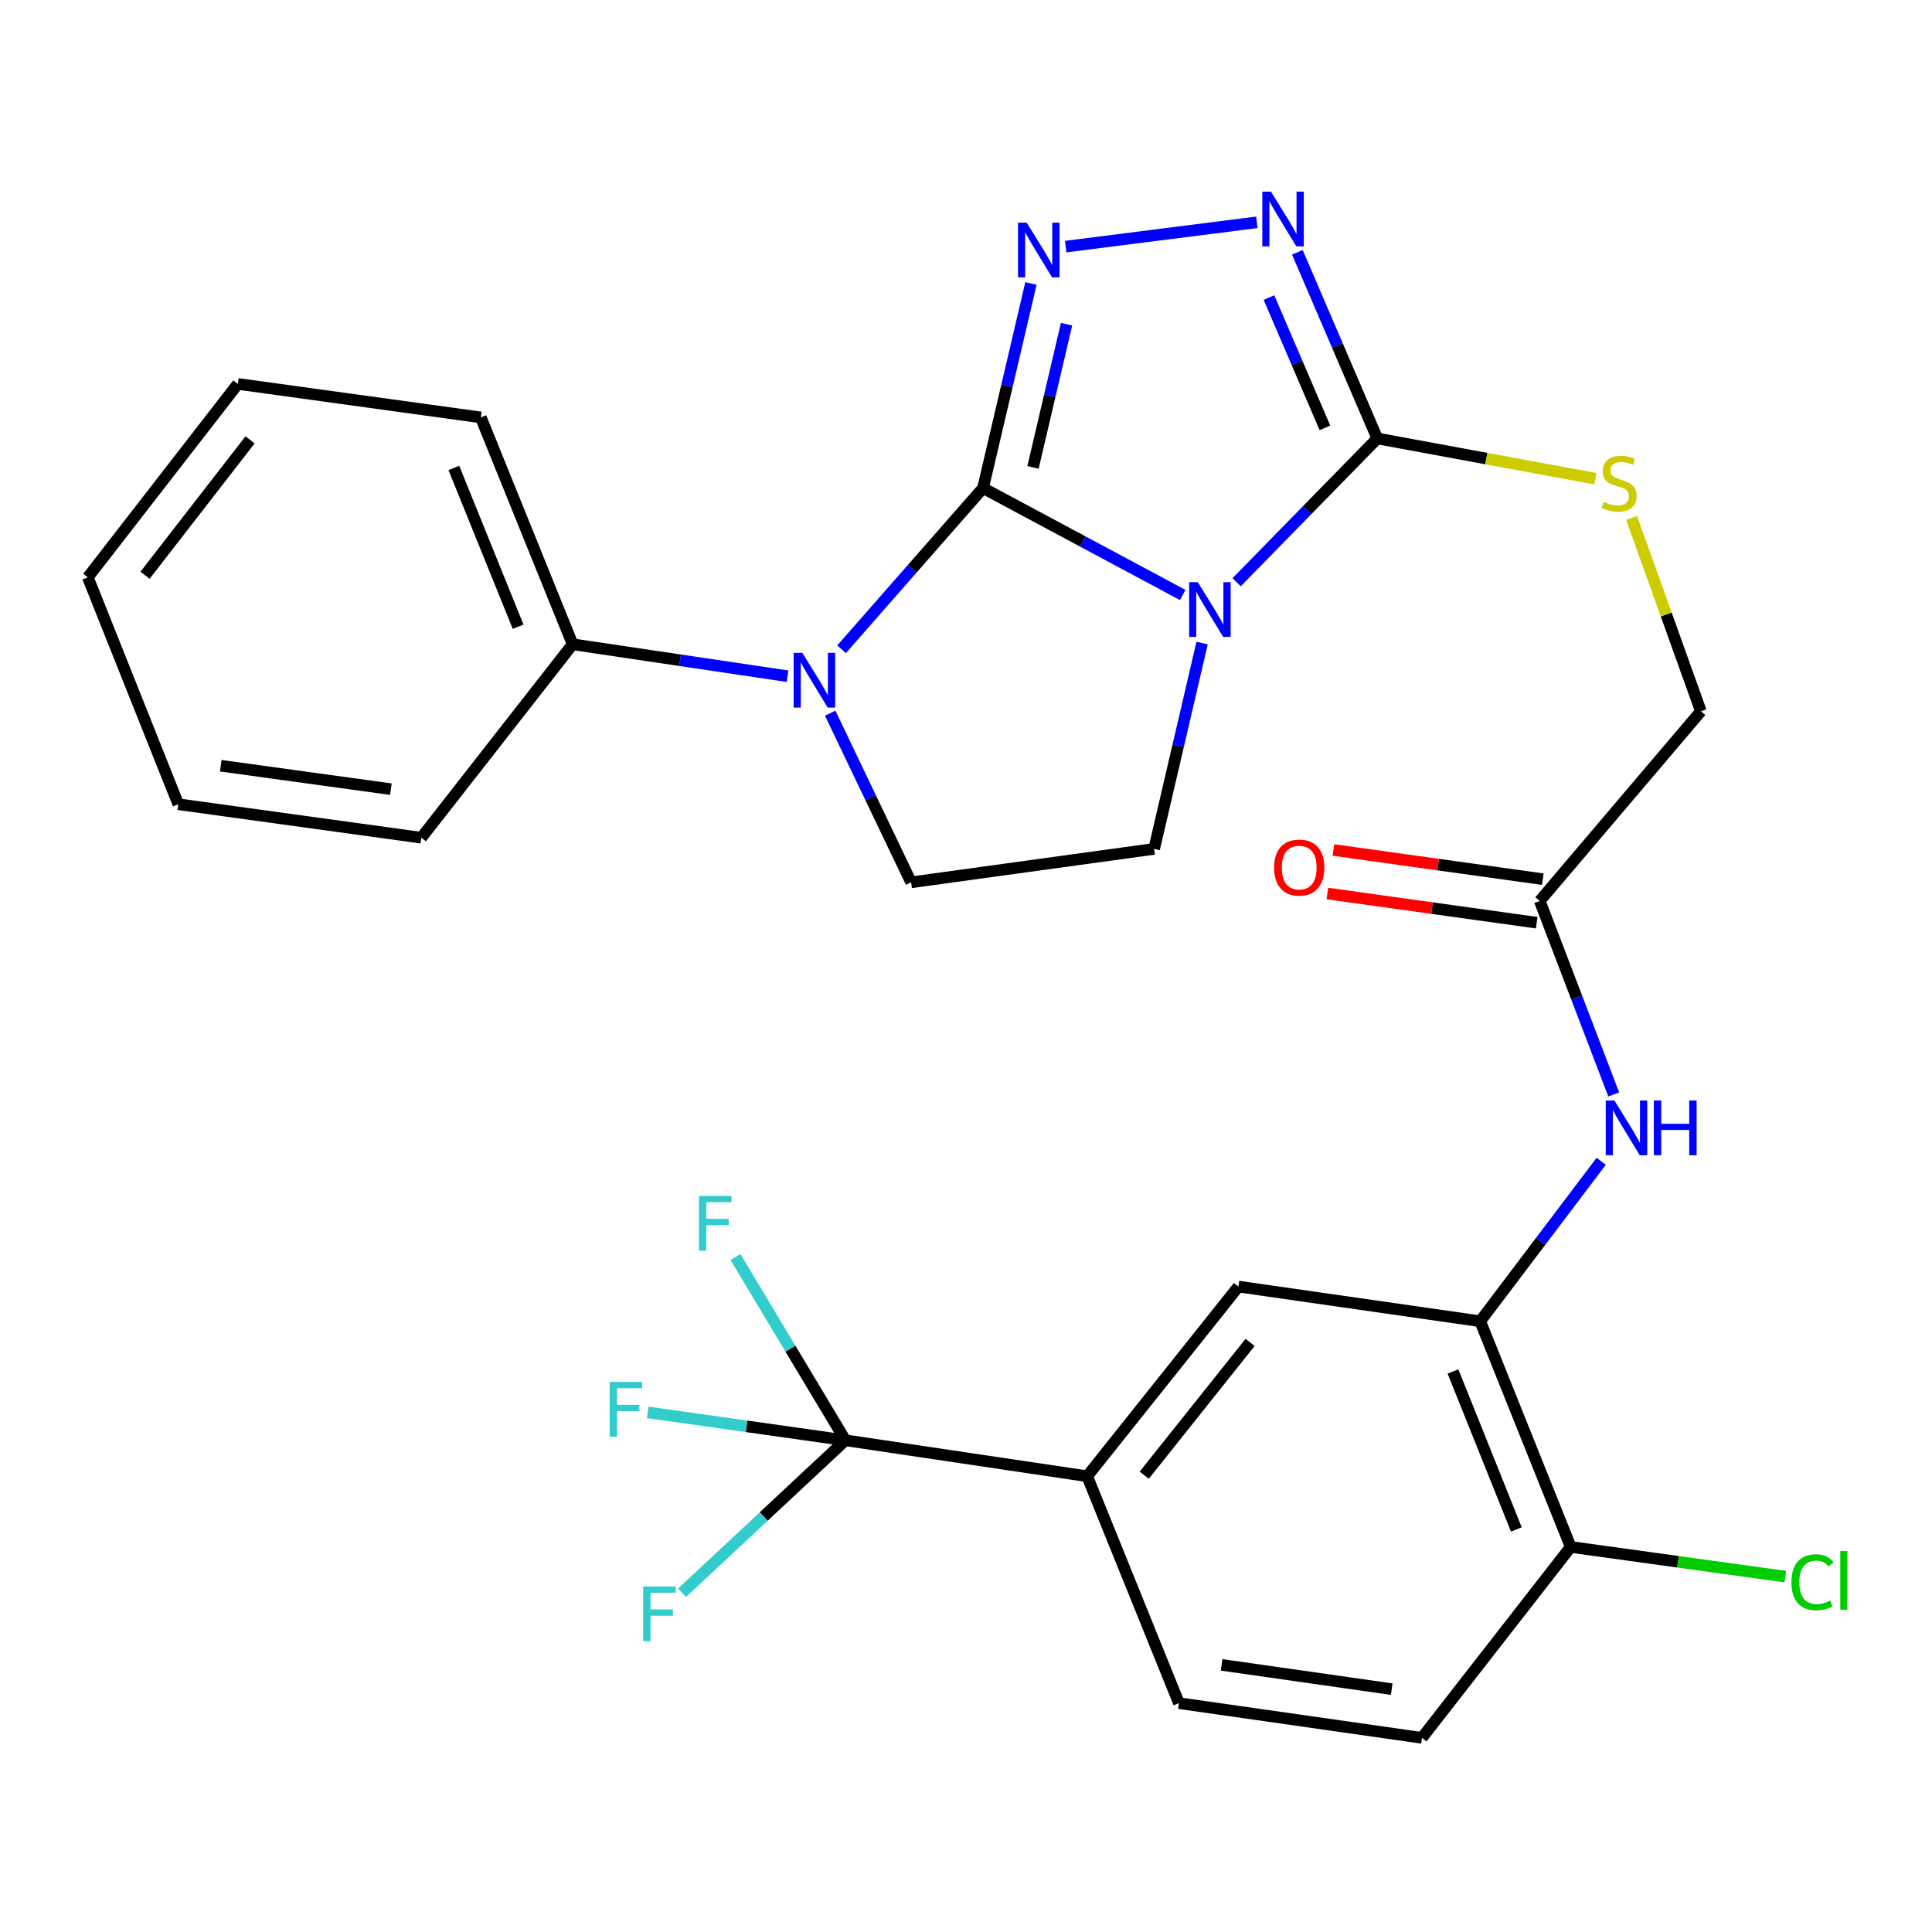 <?xml version='1.0' encoding='iso-8859-1'?>
<svg version='1.1' baseProfile='full'
              xmlns='http://www.w3.org/2000/svg'
                      xmlns:rdkit='http://www.rdkit.org/xml'
                      xmlns:xlink='http://www.w3.org/1999/xlink'
                  xml:space='preserve'
width='1000px' height='1000px' viewBox='0 0 1000 1000'>
<!-- END OF HEADER -->
<rect style='opacity:1.0;fill:#FFFFFF;stroke:none' width='1000' height='1000' x='0' y='0'> </rect>
<path class='bond-0' d='M 508.812,252.622 L 560.494,280.296' style='fill:none;fill-rule:evenodd;stroke:#000000;stroke-width:6px;stroke-linecap:butt;stroke-linejoin:miter;stroke-opacity:1' />
<path class='bond-0' d='M 560.494,280.296 L 612.176,307.969' style='fill:none;fill-rule:evenodd;stroke:#0000FF;stroke-width:6px;stroke-linecap:butt;stroke-linejoin:miter;stroke-opacity:1' />
<path class='bond-1' d='M 508.812,252.622 L 521.214,199.679' style='fill:none;fill-rule:evenodd;stroke:#000000;stroke-width:6px;stroke-linecap:butt;stroke-linejoin:miter;stroke-opacity:1' />
<path class='bond-1' d='M 521.214,199.679 L 533.616,146.736' style='fill:none;fill-rule:evenodd;stroke:#0000FF;stroke-width:6px;stroke-linecap:butt;stroke-linejoin:miter;stroke-opacity:1' />
<path class='bond-1' d='M 534.679,241.927 L 543.361,204.867' style='fill:none;fill-rule:evenodd;stroke:#000000;stroke-width:6px;stroke-linecap:butt;stroke-linejoin:miter;stroke-opacity:1' />
<path class='bond-1' d='M 543.361,204.867 L 552.043,167.807' style='fill:none;fill-rule:evenodd;stroke:#0000FF;stroke-width:6px;stroke-linecap:butt;stroke-linejoin:miter;stroke-opacity:1' />
<path class='bond-2' d='M 508.812,252.622 L 472.201,294.344' style='fill:none;fill-rule:evenodd;stroke:#000000;stroke-width:6px;stroke-linecap:butt;stroke-linejoin:miter;stroke-opacity:1' />
<path class='bond-2' d='M 472.201,294.344 L 435.589,336.066' style='fill:none;fill-rule:evenodd;stroke:#0000FF;stroke-width:6px;stroke-linecap:butt;stroke-linejoin:miter;stroke-opacity:1' />
<path class='bond-3' d='M 640.084,301.359 L 676.485,264.152' style='fill:none;fill-rule:evenodd;stroke:#0000FF;stroke-width:6px;stroke-linecap:butt;stroke-linejoin:miter;stroke-opacity:1' />
<path class='bond-3' d='M 676.485,264.152 L 712.885,226.944' style='fill:none;fill-rule:evenodd;stroke:#000000;stroke-width:6px;stroke-linecap:butt;stroke-linejoin:miter;stroke-opacity:1' />
<path class='bond-6' d='M 622.207,332.843 L 609.795,386.113' style='fill:none;fill-rule:evenodd;stroke:#0000FF;stroke-width:6px;stroke-linecap:butt;stroke-linejoin:miter;stroke-opacity:1' />
<path class='bond-6' d='M 609.795,386.113 L 597.384,439.383' style='fill:none;fill-rule:evenodd;stroke:#000000;stroke-width:6px;stroke-linecap:butt;stroke-linejoin:miter;stroke-opacity:1' />
<path class='bond-4' d='M 551.601,127.643 L 650.532,115.075' style='fill:none;fill-rule:evenodd;stroke:#0000FF;stroke-width:6px;stroke-linecap:butt;stroke-linejoin:miter;stroke-opacity:1' />
<path class='bond-8' d='M 429.703,369.134 L 450.65,412.915' style='fill:none;fill-rule:evenodd;stroke:#0000FF;stroke-width:6px;stroke-linecap:butt;stroke-linejoin:miter;stroke-opacity:1' />
<path class='bond-8' d='M 450.65,412.915 L 471.596,456.695' style='fill:none;fill-rule:evenodd;stroke:#000000;stroke-width:6px;stroke-linecap:butt;stroke-linejoin:miter;stroke-opacity:1' />
<path class='bond-14' d='M 407.638,350.008 L 352.012,341.741' style='fill:none;fill-rule:evenodd;stroke:#0000FF;stroke-width:6px;stroke-linecap:butt;stroke-linejoin:miter;stroke-opacity:1' />
<path class='bond-14' d='M 352.012,341.741 L 296.386,333.473' style='fill:none;fill-rule:evenodd;stroke:#000000;stroke-width:6px;stroke-linecap:butt;stroke-linejoin:miter;stroke-opacity:1' />
<path class='bond-11' d='M 712.885,226.944 L 769.332,237.362' style='fill:none;fill-rule:evenodd;stroke:#000000;stroke-width:6px;stroke-linecap:butt;stroke-linejoin:miter;stroke-opacity:1' />
<path class='bond-11' d='M 769.332,237.362 L 825.779,247.781' style='fill:none;fill-rule:evenodd;stroke:#CCCC00;stroke-width:6px;stroke-linecap:butt;stroke-linejoin:miter;stroke-opacity:1' />
<path class='bond-30' d='M 712.885,226.944 L 692.2,178.773' style='fill:none;fill-rule:evenodd;stroke:#000000;stroke-width:6px;stroke-linecap:butt;stroke-linejoin:miter;stroke-opacity:1' />
<path class='bond-30' d='M 692.2,178.773 L 671.514,130.601' style='fill:none;fill-rule:evenodd;stroke:#0000FF;stroke-width:6px;stroke-linecap:butt;stroke-linejoin:miter;stroke-opacity:1' />
<path class='bond-30' d='M 685.779,221.468 L 671.299,187.748' style='fill:none;fill-rule:evenodd;stroke:#000000;stroke-width:6px;stroke-linecap:butt;stroke-linejoin:miter;stroke-opacity:1' />
<path class='bond-30' d='M 671.299,187.748 L 656.819,154.028' style='fill:none;fill-rule:evenodd;stroke:#0000FF;stroke-width:6px;stroke-linecap:butt;stroke-linejoin:miter;stroke-opacity:1' />
<path class='bond-5' d='M 437.565,745.487 L 562.721,764.101' style='fill:none;fill-rule:evenodd;stroke:#000000;stroke-width:6px;stroke-linecap:butt;stroke-linejoin:miter;stroke-opacity:1' />
<path class='bond-19' d='M 437.565,745.487 L 386.419,738.265' style='fill:none;fill-rule:evenodd;stroke:#000000;stroke-width:6px;stroke-linecap:butt;stroke-linejoin:miter;stroke-opacity:1' />
<path class='bond-19' d='M 386.419,738.265 L 335.272,731.044' style='fill:none;fill-rule:evenodd;stroke:#33CCCC;stroke-width:6px;stroke-linecap:butt;stroke-linejoin:miter;stroke-opacity:1' />
<path class='bond-20' d='M 437.565,745.487 L 409.116,698.051' style='fill:none;fill-rule:evenodd;stroke:#000000;stroke-width:6px;stroke-linecap:butt;stroke-linejoin:miter;stroke-opacity:1' />
<path class='bond-20' d='M 409.116,698.051 L 380.666,650.616' style='fill:none;fill-rule:evenodd;stroke:#33CCCC;stroke-width:6px;stroke-linecap:butt;stroke-linejoin:miter;stroke-opacity:1' />
<path class='bond-21' d='M 437.565,745.487 L 395.299,784.944' style='fill:none;fill-rule:evenodd;stroke:#000000;stroke-width:6px;stroke-linecap:butt;stroke-linejoin:miter;stroke-opacity:1' />
<path class='bond-21' d='M 395.299,784.944 L 353.034,824.402' style='fill:none;fill-rule:evenodd;stroke:#33CCCC;stroke-width:6px;stroke-linecap:butt;stroke-linejoin:miter;stroke-opacity:1' />
<path class='bond-29' d='M 597.384,439.383 L 471.596,456.695' style='fill:none;fill-rule:evenodd;stroke:#000000;stroke-width:6px;stroke-linecap:butt;stroke-linejoin:miter;stroke-opacity:1' />
<path class='bond-7' d='M 766.15,683.882 L 797.467,642.482' style='fill:none;fill-rule:evenodd;stroke:#000000;stroke-width:6px;stroke-linecap:butt;stroke-linejoin:miter;stroke-opacity:1' />
<path class='bond-7' d='M 797.467,642.482 L 828.785,601.083' style='fill:none;fill-rule:evenodd;stroke:#0000FF;stroke-width:6px;stroke-linecap:butt;stroke-linejoin:miter;stroke-opacity:1' />
<path class='bond-12' d='M 766.15,683.882 L 641.007,665.925' style='fill:none;fill-rule:evenodd;stroke:#000000;stroke-width:6px;stroke-linecap:butt;stroke-linejoin:miter;stroke-opacity:1' />
<path class='bond-15' d='M 766.15,683.882 L 812.995,800.697' style='fill:none;fill-rule:evenodd;stroke:#000000;stroke-width:6px;stroke-linecap:butt;stroke-linejoin:miter;stroke-opacity:1' />
<path class='bond-15' d='M 752.064,709.87 L 784.856,791.641' style='fill:none;fill-rule:evenodd;stroke:#000000;stroke-width:6px;stroke-linecap:butt;stroke-linejoin:miter;stroke-opacity:1' />
<path class='bond-9' d='M 562.721,764.101 L 641.007,665.925' style='fill:none;fill-rule:evenodd;stroke:#000000;stroke-width:6px;stroke-linecap:butt;stroke-linejoin:miter;stroke-opacity:1' />
<path class='bond-9' d='M 592.248,763.556 L 647.048,694.832' style='fill:none;fill-rule:evenodd;stroke:#000000;stroke-width:6px;stroke-linecap:butt;stroke-linejoin:miter;stroke-opacity:1' />
<path class='bond-32' d='M 562.721,764.101 L 610.223,881.548' style='fill:none;fill-rule:evenodd;stroke:#000000;stroke-width:6px;stroke-linecap:butt;stroke-linejoin:miter;stroke-opacity:1' />
<path class='bond-10' d='M 835.256,566.481 L 816.114,516.403' style='fill:none;fill-rule:evenodd;stroke:#0000FF;stroke-width:6px;stroke-linecap:butt;stroke-linejoin:miter;stroke-opacity:1' />
<path class='bond-10' d='M 816.114,516.403 L 796.971,466.325' style='fill:none;fill-rule:evenodd;stroke:#000000;stroke-width:6px;stroke-linecap:butt;stroke-linejoin:miter;stroke-opacity:1' />
<path class='bond-22' d='M 844.501,268.061 L 862.444,318.105' style='fill:none;fill-rule:evenodd;stroke:#CCCC00;stroke-width:6px;stroke-linecap:butt;stroke-linejoin:miter;stroke-opacity:1' />
<path class='bond-22' d='M 862.444,318.105 L 880.387,368.149' style='fill:none;fill-rule:evenodd;stroke:#000000;stroke-width:6px;stroke-linecap:butt;stroke-linejoin:miter;stroke-opacity:1' />
<path class='bond-13' d='M 796.971,466.325 L 880.387,368.149' style='fill:none;fill-rule:evenodd;stroke:#000000;stroke-width:6px;stroke-linecap:butt;stroke-linejoin:miter;stroke-opacity:1' />
<path class='bond-17' d='M 798.541,455.06 L 744.363,447.51' style='fill:none;fill-rule:evenodd;stroke:#000000;stroke-width:6px;stroke-linecap:butt;stroke-linejoin:miter;stroke-opacity:1' />
<path class='bond-17' d='M 744.363,447.51 L 690.185,439.96' style='fill:none;fill-rule:evenodd;stroke:#FF0000;stroke-width:6px;stroke-linecap:butt;stroke-linejoin:miter;stroke-opacity:1' />
<path class='bond-17' d='M 795.401,477.589 L 741.223,470.039' style='fill:none;fill-rule:evenodd;stroke:#000000;stroke-width:6px;stroke-linecap:butt;stroke-linejoin:miter;stroke-opacity:1' />
<path class='bond-17' d='M 741.223,470.039 L 687.045,462.488' style='fill:none;fill-rule:evenodd;stroke:#FF0000;stroke-width:6px;stroke-linecap:butt;stroke-linejoin:miter;stroke-opacity:1' />
<path class='bond-24' d='M 296.386,333.473 L 248.871,216.051' style='fill:none;fill-rule:evenodd;stroke:#000000;stroke-width:6px;stroke-linecap:butt;stroke-linejoin:miter;stroke-opacity:1' />
<path class='bond-24' d='M 268.173,324.392 L 234.912,242.196' style='fill:none;fill-rule:evenodd;stroke:#000000;stroke-width:6px;stroke-linecap:butt;stroke-linejoin:miter;stroke-opacity:1' />
<path class='bond-25' d='M 296.386,333.473 L 218.087,433.608' style='fill:none;fill-rule:evenodd;stroke:#000000;stroke-width:6px;stroke-linecap:butt;stroke-linejoin:miter;stroke-opacity:1' />
<path class='bond-18' d='M 812.995,800.697 L 735.998,899.518' style='fill:none;fill-rule:evenodd;stroke:#000000;stroke-width:6px;stroke-linecap:butt;stroke-linejoin:miter;stroke-opacity:1' />
<path class='bond-23' d='M 812.995,800.697 L 868.533,808.374' style='fill:none;fill-rule:evenodd;stroke:#000000;stroke-width:6px;stroke-linecap:butt;stroke-linejoin:miter;stroke-opacity:1' />
<path class='bond-23' d='M 868.533,808.374 L 924.072,816.051' style='fill:none;fill-rule:evenodd;stroke:#00CC00;stroke-width:6px;stroke-linecap:butt;stroke-linejoin:miter;stroke-opacity:1' />
<path class='bond-16' d='M 610.223,881.548 L 735.998,899.518' style='fill:none;fill-rule:evenodd;stroke:#000000;stroke-width:6px;stroke-linecap:butt;stroke-linejoin:miter;stroke-opacity:1' />
<path class='bond-16' d='M 632.306,861.726 L 720.349,874.305' style='fill:none;fill-rule:evenodd;stroke:#000000;stroke-width:6px;stroke-linecap:butt;stroke-linejoin:miter;stroke-opacity:1' />
<path class='bond-26' d='M 248.871,216.051 L 123.108,198.713' style='fill:none;fill-rule:evenodd;stroke:#000000;stroke-width:6px;stroke-linecap:butt;stroke-linejoin:miter;stroke-opacity:1' />
<path class='bond-27' d='M 218.087,433.608 L 92.287,416.27' style='fill:none;fill-rule:evenodd;stroke:#000000;stroke-width:6px;stroke-linecap:butt;stroke-linejoin:miter;stroke-opacity:1' />
<path class='bond-27' d='M 202.323,408.474 L 114.263,396.337' style='fill:none;fill-rule:evenodd;stroke:#000000;stroke-width:6px;stroke-linecap:butt;stroke-linejoin:miter;stroke-opacity:1' />
<path class='bond-31' d='M 123.108,198.713 L 45.455,298.823' style='fill:none;fill-rule:evenodd;stroke:#000000;stroke-width:6px;stroke-linecap:butt;stroke-linejoin:miter;stroke-opacity:1' />
<path class='bond-31' d='M 129.433,227.671 L 75.076,297.748' style='fill:none;fill-rule:evenodd;stroke:#000000;stroke-width:6px;stroke-linecap:butt;stroke-linejoin:miter;stroke-opacity:1' />
<path class='bond-28' d='M 92.287,416.27 L 45.455,298.823' style='fill:none;fill-rule:evenodd;stroke:#000000;stroke-width:6px;stroke-linecap:butt;stroke-linejoin:miter;stroke-opacity:1' />
<path  class='atom-1' d='M 619.987 301.343
L 629.267 316.343
Q 630.187 317.823, 631.667 320.503
Q 633.147 323.183, 633.227 323.343
L 633.227 301.343
L 636.987 301.343
L 636.987 329.663
L 633.107 329.663
L 623.147 313.263
Q 621.987 311.343, 620.747 309.143
Q 619.547 306.943, 619.187 306.263
L 619.187 329.663
L 615.507 329.663
L 615.507 301.343
L 619.987 301.343
' fill='#0000FF'/>
<path  class='atom-2' d='M 531.415 115.252
L 540.695 130.252
Q 541.615 131.732, 543.095 134.412
Q 544.575 137.092, 544.655 137.252
L 544.655 115.252
L 548.415 115.252
L 548.415 143.572
L 544.535 143.572
L 534.575 127.172
Q 533.415 125.252, 532.175 123.052
Q 530.975 120.852, 530.615 120.172
L 530.615 143.572
L 526.935 143.572
L 526.935 115.252
L 531.415 115.252
' fill='#0000FF'/>
<path  class='atom-3' d='M 415.281 337.915
L 424.561 352.915
Q 425.481 354.395, 426.961 357.075
Q 428.441 359.755, 428.521 359.915
L 428.521 337.915
L 432.281 337.915
L 432.281 366.235
L 428.401 366.235
L 418.441 349.835
Q 417.281 347.915, 416.041 345.715
Q 414.841 343.515, 414.481 342.835
L 414.481 366.235
L 410.801 366.235
L 410.801 337.915
L 415.281 337.915
' fill='#0000FF'/>
<path  class='atom-5' d='M 657.847 99.191
L 667.127 114.191
Q 668.047 115.671, 669.527 118.351
Q 671.007 121.031, 671.087 121.191
L 671.087 99.191
L 674.847 99.191
L 674.847 127.511
L 670.967 127.511
L 661.007 111.111
Q 659.847 109.191, 658.607 106.991
Q 657.407 104.791, 657.047 104.111
L 657.047 127.511
L 653.367 127.511
L 653.367 99.191
L 657.847 99.191
' fill='#0000FF'/>
<path  class='atom-11' d='M 835.61 569.625
L 844.89 584.625
Q 845.81 586.105, 847.29 588.785
Q 848.77 591.465, 848.85 591.625
L 848.85 569.625
L 852.61 569.625
L 852.61 597.945
L 848.73 597.945
L 838.77 581.545
Q 837.61 579.625, 836.37 577.425
Q 835.17 575.225, 834.81 574.545
L 834.81 597.945
L 831.13 597.945
L 831.13 569.625
L 835.61 569.625
' fill='#0000FF'/>
<path  class='atom-11' d='M 856.01 569.625
L 859.85 569.625
L 859.85 581.665
L 874.33 581.665
L 874.33 569.625
L 878.17 569.625
L 878.17 597.945
L 874.33 597.945
L 874.33 584.865
L 859.85 584.865
L 859.85 597.945
L 856.01 597.945
L 856.01 569.625
' fill='#0000FF'/>
<path  class='atom-12' d='M 830.041 259.764
Q 830.361 259.884, 831.681 260.444
Q 833.001 261.004, 834.441 261.364
Q 835.921 261.684, 837.361 261.684
Q 840.041 261.684, 841.601 260.404
Q 843.161 259.084, 843.161 256.804
Q 843.161 255.244, 842.361 254.284
Q 841.601 253.324, 840.401 252.804
Q 839.201 252.284, 837.201 251.684
Q 834.681 250.924, 833.161 250.204
Q 831.681 249.484, 830.601 247.964
Q 829.561 246.444, 829.561 243.884
Q 829.561 240.324, 831.961 238.124
Q 834.401 235.924, 839.201 235.924
Q 842.481 235.924, 846.201 237.484
L 845.281 240.564
Q 841.881 239.164, 839.321 239.164
Q 836.561 239.164, 835.041 240.324
Q 833.521 241.444, 833.561 243.404
Q 833.561 244.924, 834.321 245.844
Q 835.121 246.764, 836.241 247.284
Q 837.401 247.804, 839.321 248.404
Q 841.881 249.204, 843.401 250.004
Q 844.921 250.804, 846.001 252.444
Q 847.121 254.044, 847.121 256.804
Q 847.121 260.724, 844.481 262.844
Q 841.881 264.924, 837.521 264.924
Q 835.001 264.924, 833.081 264.364
Q 831.201 263.844, 828.961 262.924
L 830.041 259.764
' fill='#CCCC00'/>
<path  class='atom-18' d='M 659.472 449.054
Q 659.472 442.254, 662.832 438.454
Q 666.192 434.654, 672.472 434.654
Q 678.752 434.654, 682.112 438.454
Q 685.472 442.254, 685.472 449.054
Q 685.472 455.934, 682.072 459.854
Q 678.672 463.734, 672.472 463.734
Q 666.232 463.734, 662.832 459.854
Q 659.472 455.974, 659.472 449.054
M 672.472 460.534
Q 676.792 460.534, 679.112 457.654
Q 681.472 454.734, 681.472 449.054
Q 681.472 443.494, 679.112 440.694
Q 676.792 437.854, 672.472 437.854
Q 668.152 437.854, 665.792 440.654
Q 663.472 443.454, 663.472 449.054
Q 663.472 454.774, 665.792 457.654
Q 668.152 460.534, 672.472 460.534
' fill='#FF0000'/>
<path  class='atom-20' d='M 315.565 715.29
L 332.405 715.29
L 332.405 718.53
L 319.365 718.53
L 319.365 727.13
L 330.965 727.13
L 330.965 730.41
L 319.365 730.41
L 319.365 743.61
L 315.565 743.61
L 315.565 715.29
' fill='#33CCCC'/>
<path  class='atom-21' d='M 361.79 619.022
L 378.63 619.022
L 378.63 622.262
L 365.59 622.262
L 365.59 630.862
L 377.19 630.862
L 377.19 634.142
L 365.59 634.142
L 365.59 647.342
L 361.79 647.342
L 361.79 619.022
' fill='#33CCCC'/>
<path  class='atom-22' d='M 332.902 821.175
L 349.742 821.175
L 349.742 824.415
L 336.702 824.415
L 336.702 833.015
L 348.302 833.015
L 348.302 836.295
L 336.702 836.295
L 336.702 849.495
L 332.902 849.495
L 332.902 821.175
' fill='#33CCCC'/>
<path  class='atom-24' d='M 927.231 818.977
Q 927.231 811.937, 930.511 808.257
Q 933.831 804.537, 940.111 804.537
Q 945.951 804.537, 949.071 808.657
L 946.431 810.817
Q 944.151 807.817, 940.111 807.817
Q 935.831 807.817, 933.551 810.697
Q 931.311 813.537, 931.311 818.977
Q 931.311 824.577, 933.631 827.457
Q 935.991 830.337, 940.551 830.337
Q 943.671 830.337, 947.311 828.457
L 948.431 831.457
Q 946.951 832.417, 944.711 832.977
Q 942.471 833.537, 939.991 833.537
Q 933.831 833.537, 930.511 829.777
Q 927.231 826.017, 927.231 818.977
' fill='#00CC00'/>
<path  class='atom-24' d='M 952.511 802.817
L 956.191 802.817
L 956.191 833.177
L 952.511 833.177
L 952.511 802.817
' fill='#00CC00'/>
</svg>
